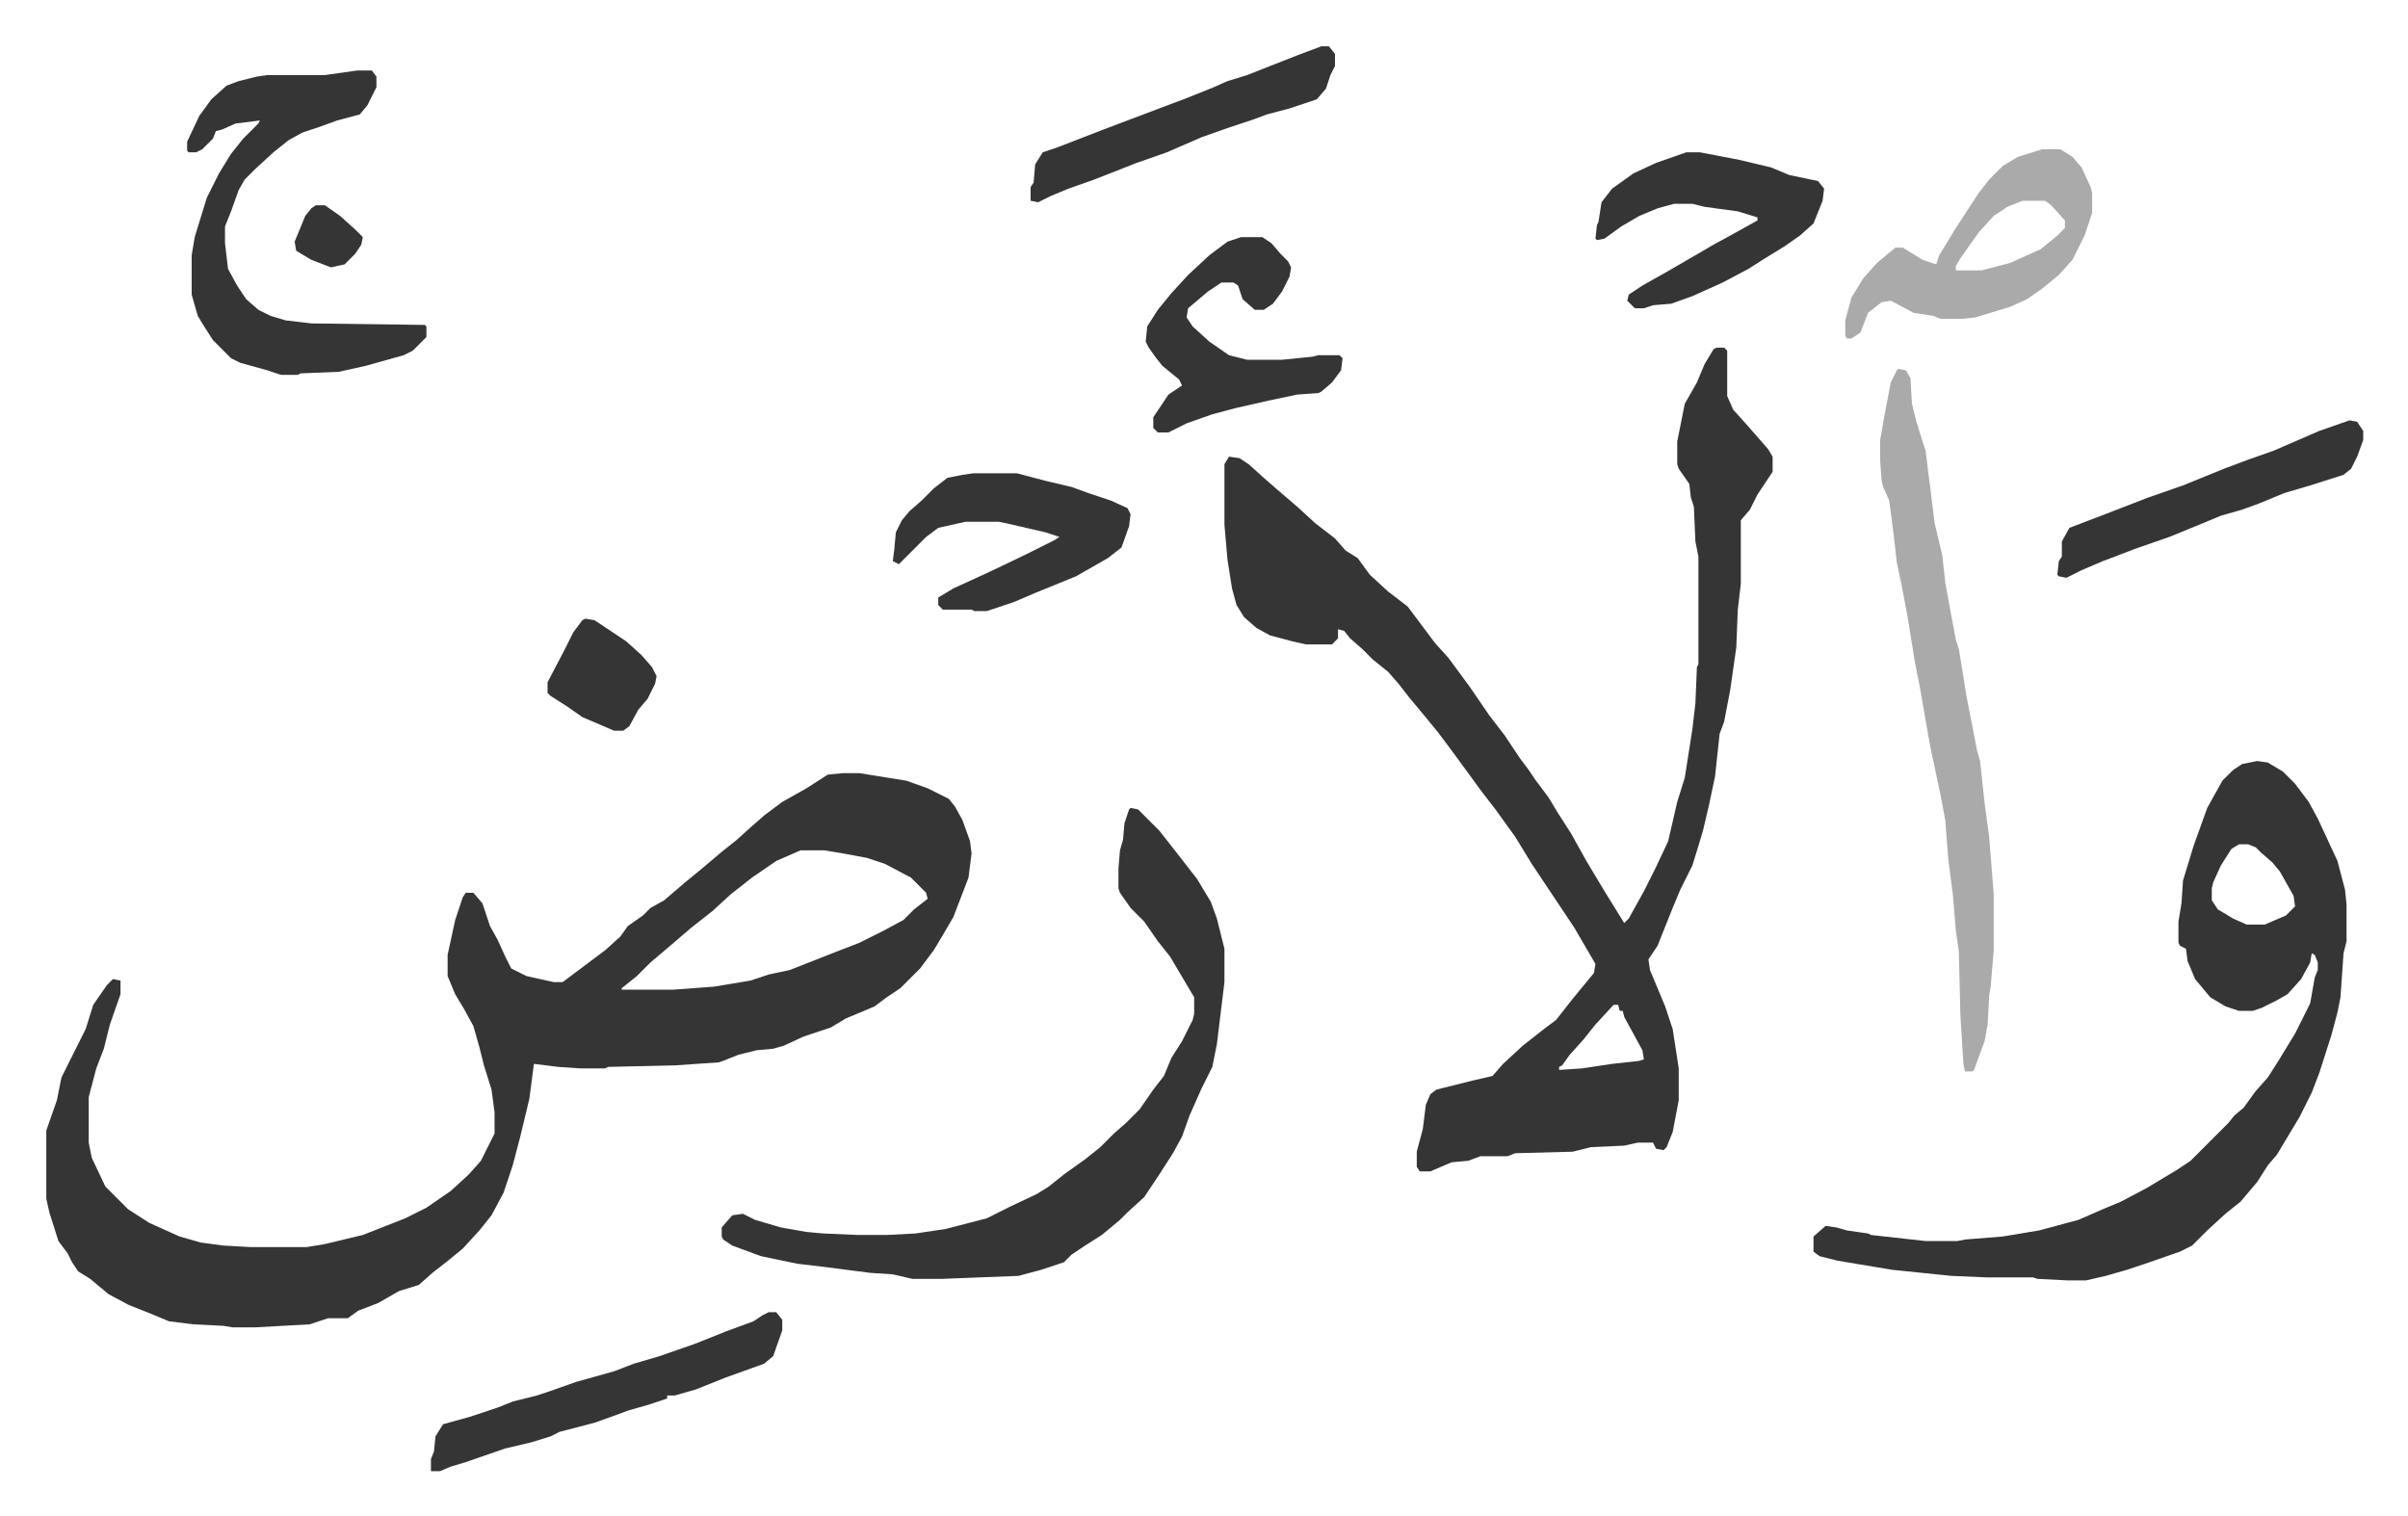 <svg xmlns="http://www.w3.org/2000/svg" role="img" viewBox="-30.58 240.42 1590.16 1001.16"><path fill="#353535" id="rule_normal" d="M526 751h11l31 5 14 5 14 7 4 5 5 9 5 14 1 8-2 16-10 26-7 12-6 10-9 12-13 13-9 6-8 6-7 3-12 5-10 6-18 6-13 6-7 2-11 1-12 3-10 4-3 1-29 2-44 1-2 1h-16l-15-1-16-2-3 23-6 25-5 19-6 18-8 15-8 10-11 12-11 9-9 7-9 8-13 4-14 8-13 5-7 5h-13l-12 4-36 2h-15l-6-1-20-1-16-2-12-5-15-6-13-7-12-10-8-5-4-6-3-6-6-8-6-19-2-9v-45l7-20 3-15 8-16 8-16 5-16 9-13 4-4 5 1v9l-7 20-4 16-5 13-5 19v30l2 10 9 19 15 15 14 9 20 9 14 4 15 2 18 1h37l12-2 25-6 28-11 14-7 16-11 12-11 8-9 5-10 4-8v-14l-2-15-5-16-3-12-4-14-6-11-6-10-5-12v-14l5-23 5-15 2-3h5l6 7 5 15 5 9 5 11 4 8 10 5 18 4h6l16-12 12-9 10-9 5-7 10-7 5-5 9-5 14-12 11-9 13-11 10-8 10-9 8-7 12-9 16-9 14-9zm-28 51l-16 7-16 11-14 11-12 11-14 11-14 12-13 11-9 9-10 8v1h34l27-2 24-4 12-4 14-3 28-11 18-7 16-8 13-7 7-7 9-7-1-4-10-10-17-9-12-4-16-3-12-2zm605-332h5l2 2v30l4 9 9 10 7 8 7 8 3 5v10l-6 9-4 6-5 10-6 7v42l-2 17-1 25-4 28-4 21-3 8-3 28-4 19-4 17-3 10-4 13-8 16-5 12-10 25-6 9 1 7 10 24 5 15 4 26v21l-4 21-4 10-2 2-5-1-2-4h-10l-9 2-22 1-12 3-38 1-5 2h-18l-8 3-11 1-14 6h-7l-2-3v-10l4-15 2-16 3-7 4-3 24-6 13-3 7-8 13-12 14-11 8-6 11-14 14-17 1-6-14-24-16-24-12-18-11-18-13-18-10-13-8-11-11-15-9-12-9-11-10-12-7-9-7-8-10-8-7-7-8-7-4-5-4-1v6l-4 4h-17l-9-2-15-4-9-5-8-7-5-8-3-11-3-19-2-23v-40l3-5 7 1 6 4 10 9 8 7 14 12 12 11 13 10 7 8 8 5 8 11 12 11 13 10 9 12 9 12 9 10 14 19 13 19 10 13 10 15 6 8 4 6 9 12 6 10 9 14 10 18 12 20 13 21 3-3 10-18 8-16 8-17 6-26 5-16 5-32 2-17 1-24 1-2v-71l-2-10-1-23-2-6-1-9-7-10-1-3v-15l5-25 8-14 5-12 6-10zm-68 434l-12 13-8 10-9 10-5 7-2 1v2l15-1 20-3 18-2 3-1-1-6-12-22-1-4h-2l-1-4zm425-161l7 1 10 6 8 8 9 12 6 11 13 28 5 19 1 10v24l-2 8-2 29-2 10-4 15-8 25-5 13-8 16-9 15-6 10-6 7-7 11-11 13-10 8-12 11-10 10-8 4-23 8-12 4-14 4-13 3h-12l-20-1-3-1h-31l-23-1-39-4-24-4-12-2-12-3-4-3v-10l8-7 7 1 7 2 14 2 2 1 36 4h21l5-1 25-2 24-4 26-7 16-7 12-5 17-9 20-12 9-6 25-25 4-5 6-5 8-11 8-9 7-11 11-18 6-12 4-8 3-17 2-5v-5l-2-5-2-1-1 6-6 11-9 10-7 4-10 5-6 2h-9l-9-3-10-6-10-12-5-12-1-8-4-2-1-2v-14l2-12 1-15 7-23 9-25 10-18 7-7 6-4zm-12 55l-5 3-7 11-5 11-1 4v8l4 6 10 6 9 4h12l14-6 6-6-1-7-9-16-5-6-8-7-3-3-5-2zm-732-24l5 1 14 14 11 14 14 18 9 15 4 11 4 16 1 4v22l-5 41-3 15-7 14-8 18-5 14-6 11-9 14-6 9-4 6-11 10-5 5-12 10-11 7-9 6-5 5-15 5-15 4-51 2h-19l-13-3-15-1-31-4-17-2-24-5-19-7-6-4-1-2v-6l7-8 7-1 8 4 17 5 17 3 11 1 23 1h19l19-1 20-3 27-7 16-8 17-8 8-5 10-8 14-10 10-8 9-9 8-7 9-9 9-13 7-9 5-12 7-11 7-14 1-4v-11l-16-27-8-10-9-13-9-9-7-10-1-3v-13l1-12 2-7 1-11 3-9z"/><path fill="#aaa" id="rule_hamzat_wasl" d="M1223 484l5 1 3 5 1 17 3 12 4 13 2 6 6 48 5 21 2 18 4 22 3 16 2 6 5 31 7 36 2 7 3 28 3 22 3 38v37l-2 24-1 6-1 19-2 11-7 19-1 1h-5l-1-5-2-32-1-42-2-14-2-24-3-23-2-26-3-16-7-33-7-40-3-15-5-31-4-21-3-14-2-18-3-23-4-9-1-4-1-13v-14l3-17 4-21 4-8z"/><path fill="#353535" id="rule_normal" d="M205 287h10l3 4v7l-6 12-5 6-15 4-11 4-12 4-9 5-10 8-12 11-7 7-4 7-5 14-4 10v11l2 17 6 11 6 9 8 7 8 4 10 3 17 2 75 1 1 1v7l-9 9-6 3-25 7-18 4-25 1-2 1h-11l-9-3-18-5-6-3-12-12-7-11-3-5-4-14v-26l2-12 4-13 4-13 8-16 8-13 8-10 10-10 1-2-16 2-9 4-4 1-2 5-7 7-4 2h-5l-1-1v-6l8-17 8-11 10-9 8-3 12-3 7-1h38z"/><path fill="#aaa" id="rule_hamzat_wasl" d="M1318 339h12l8 5 6 7 6 13 1 4v13l-5 15-8 16-9 10-11 9-10 7-11 5-23 7-9 1h-14l-5-2-13-2-15-8-6 1-9 7-5 13-6 4h-3l-1-2v-10l4-15 8-13 9-10 12-10h5l13 8 9 3 2-6 11-18 15-23 7-9 9-9 10-6zm-13 34l-10 4-9 6-10 11-12 17-3 5v3h17l19-5 20-9 11-9 5-5v-5l-9-10-4-3z"/><path fill="#353535" id="rule_normal" d="M612 553h29l19 5 17 4 11 4 15 5 11 5 2 4-1 8-5 14-9 7-21 12-27 11-14 6-18 6h-8l-2-1h-19l-3-3v-5l10-6 24-11 23-11 20-10 3-2-9-3-26-6-5-1h-22l-18 4-8 6-18 18-4-2 1-8 1-11 4-8 5-6 8-7 8-8 9-7 10-2zm471-212h9l26 5 21 5 12 5 19 4 4 5-1 8-6 15-9 8-10 7-13 8-11 7-17 9-20 9-14 5-12 1-6 2h-6l-5-5 1-4 9-6 16-9 19-11 12-7 11-6 18-10v-2l-13-4-22-3-8-2h-12l-11 3-12 5-12 7-11 8-5 1-1-1 1-9 1-2 2-13 7-9 14-10 15-7zm-294 56h14l6 4 6 7 5 5 2 4-1 6-5 10-6 8-6 4h-6l-8-7-3-9-3-2h-8l-9 6-13 11-1 6 4 6 11 10 13 9 12 3h23l20-2 4-1h14l2 2-1 8-6 8-7 6-2 1-14 1-19 4-22 5-15 4-17 6-12 6h-7l-3-3v-7l10-15 9-6-2-4-11-9-4-5-5-7-2-4 1-10 7-11 9-11 11-12 14-13 12-9zm-312 710h5l4 5v7l-6 17-6 5-25 9-20 8-14 4h-5v2l-12 4-14 4-8 3-14 5-23 6-6 3-13 4-17 4-26 9-10 3-7 3h-6v-8l2-5 1-10 5-8 18-5 18-6 10-4 16-4 9-3 17-6 25-7 13-5 17-5 23-8 20-8 19-7 6-4zm1044-589l5 1 4 6v6l-4 11-4 8-5 4-22 7-17 5-17 7-11 4-14 4-12 5-22 9-23 8-13 5-8 3-14 6-10 5-5-1-1-1 1-9 2-3v-10l5-9 21-8 31-12 23-8 27-11 16-6 17-6 30-13zM842 271h5l4 5v8l-3 6-3 9-6 7-18 6-15 4-8 3-18 6-17 6-23 10-20 7-28 11-17 6-12 5-8 4-5-1v-9l2-3 1-12 5-8 9-3 31-12 37-14 16-6 20-8 9-4 13-4 33-13zM356 649l6 1 21 14 10 9 7 8 3 6-1 5-5 10-6 7-6 11-4 3h-6l-21-9-10-7-11-7-2-2v-7l11-21 6-12 6-8zM178 376h6l10 7 10 9 5 5-1 5-4 6-7 7-9 2-13-5-10-6-1-6 7-17 4-5z"/></svg>
